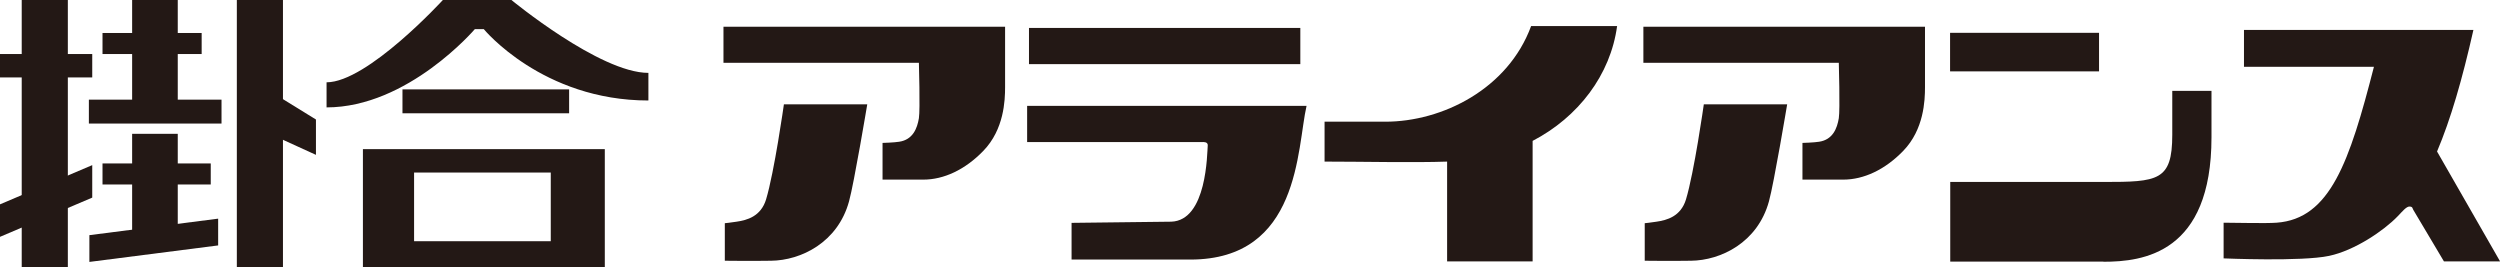 <?xml version="1.0" encoding="UTF-8"?>
<svg id="_レイヤー_2" data-name="レイヤー 2" xmlns="http://www.w3.org/2000/svg" viewBox="0 0 148.52 15.88">
  <defs>
    <style>
      .cls-1 {
        fill: #231815;
      }
    </style>
  </defs>
  <g id="_レイヤー_1-2" data-name="レイヤー 1">
    <g>
      <path class="cls-1" d="M21.56,8.86v7.02h14.37v-7.02h-14.37ZM32.72,14.33h-8.12v-4.08h8.12v4.08Z"/>
      <rect class="cls-1" x="1.29" width="2.74" height="15.87"/>
      <rect class="cls-1" y="3.21" width="5.48" height="1.39"/>
      <rect class="cls-1" x="6.09" y="1.96" width="5.89" height="1.25"/>
      <rect class="cls-1" x="6.09" y="9.71" width="6.43" height="1.25"/>
      <polygon class="cls-1" points="12.96 12.99 12.96 14.58 5.31 15.56 5.31 13.97 12.96 12.99"/>
      <rect class="cls-1" x="5.28" y="5.92" width="7.88" height="1.42"/>
      <rect class="cls-1" x="23.91" y="5.31" width="9.9" height="1.42"/>
      <polygon class="cls-1" points="5.48 9.81 5.48 11.74 0 14.07 0 12.14 5.48 9.81"/>
      <polygon class="cls-1" points="15.22 4.91 15.22 7.58 18.77 9.2 18.77 7.1 15.22 4.91"/>
      <rect class="cls-1" x="14.07" width="2.74" height="15.87"/>
      <rect class="cls-1" x="7.85" width="2.71" height="7.17"/>
      <path class="cls-1" d="M30.36,0h-4.05s-4.48,4.89-6.91,4.89v1.49c4.84,0,8.81-4.65,8.81-4.65h.53s3.48,4.24,9.78,4.24v-1.64c-2.89,0-8.15-4.34-8.15-4.34Z"/>
      <rect class="cls-1" x="7.85" y="7.95" width="2.71" height="6.26"/>
    </g>
    <path class="cls-1" d="M54.58,3.73h-11.6V1.59h16.73v3.59c0,.79-.06,2.51-1.29,3.78-1.09,1.13-2.36,1.71-3.56,1.71h-2.43v-2.18s.7-.02.99-.07c.81-.12,1.07-.79,1.17-1.4.08-.5,0-3.29,0-3.29Z"/>
    <path class="cls-1" d="M51.52,6.21s-.78,4.67-1.08,5.75c-.67,2.45-2.86,3.51-4.63,3.53-1.11.02-2.75,0-2.75,0v-2.23s.33-.03.7-.09c.62-.09,1.44-.31,1.75-1.32.49-1.62,1.06-5.65,1.06-5.65h4.95Z"/>
    <path class="cls-1" d="M109.23,3.73h-11.6V1.59h16.73v3.59c0,.79-.06,2.51-1.29,3.78-1.09,1.13-2.36,1.71-3.56,1.71h-2.43v-2.18s.7-.02.99-.07c.81-.12,1.07-.79,1.17-1.4.08-.5,0-3.29,0-3.29Z"/>
    <path class="cls-1" d="M106.17,6.21s-.78,4.67-1.08,5.75c-.67,2.45-2.86,3.51-4.63,3.53-1.11.02-2.75,0-2.75,0v-2.23s.33-.03.7-.09c.62-.09,1.44-.31,1.75-1.32.49-1.62,1.06-5.65,1.06-5.65h4.95Z"/>
    <path class="cls-1" d="M77.25,3.81h-16.12V1.66h16.12v2.15Z"/>
    <path class="cls-1" d="M71.75,8.64c.02-.24-.32-.2-.32-.2h-10.41v-2.15h16.6c-.58,2.52-.37,9.13-6.9,9.13h-7.06v-2.18s5.62-.07,5.92-.07c2.13-.07,2.13-4.08,2.17-4.53Z"/>
    <path class="cls-1" d="M96.08,1.55h-5.12c-1.37,3.73-5.27,5.68-8.66,5.68h-3.61v2.37c2.14,0,5.34.07,7.28,0v5.93h5.08v-7.16c2.71-1.41,4.63-3.92,5.02-6.83Z"/>
    <rect class="cls-1" x="115.85" y="1.95" width="8.85" height="2.29"/>
    <path class="cls-1" d="M124.96,15.54h-9.1v-4.73h9.1c3.24,0,4.09-.06,4.09-2.8v-2.61h2.33v2.76c0,6.89-4.06,7.39-6.42,7.39Z"/>
    <path class="cls-1" d="M148.52,15.52l-3.74-6.52c.81-1.91,1.5-4.29,2.16-7.22h-13.63v2.19h7.72c-1.45,5.65-2.6,9.03-5.78,9.26-.66.05-2.39,0-3.15,0v2.12s4.65.2,6.27-.15c1.51-.32,3.24-1.49,4.07-2.35.29-.3.52-.59.71-.58s.16.1.22.2c.57.96,1.82,3.06,1.82,3.06h3.32Z"/>
  </g>
</svg>